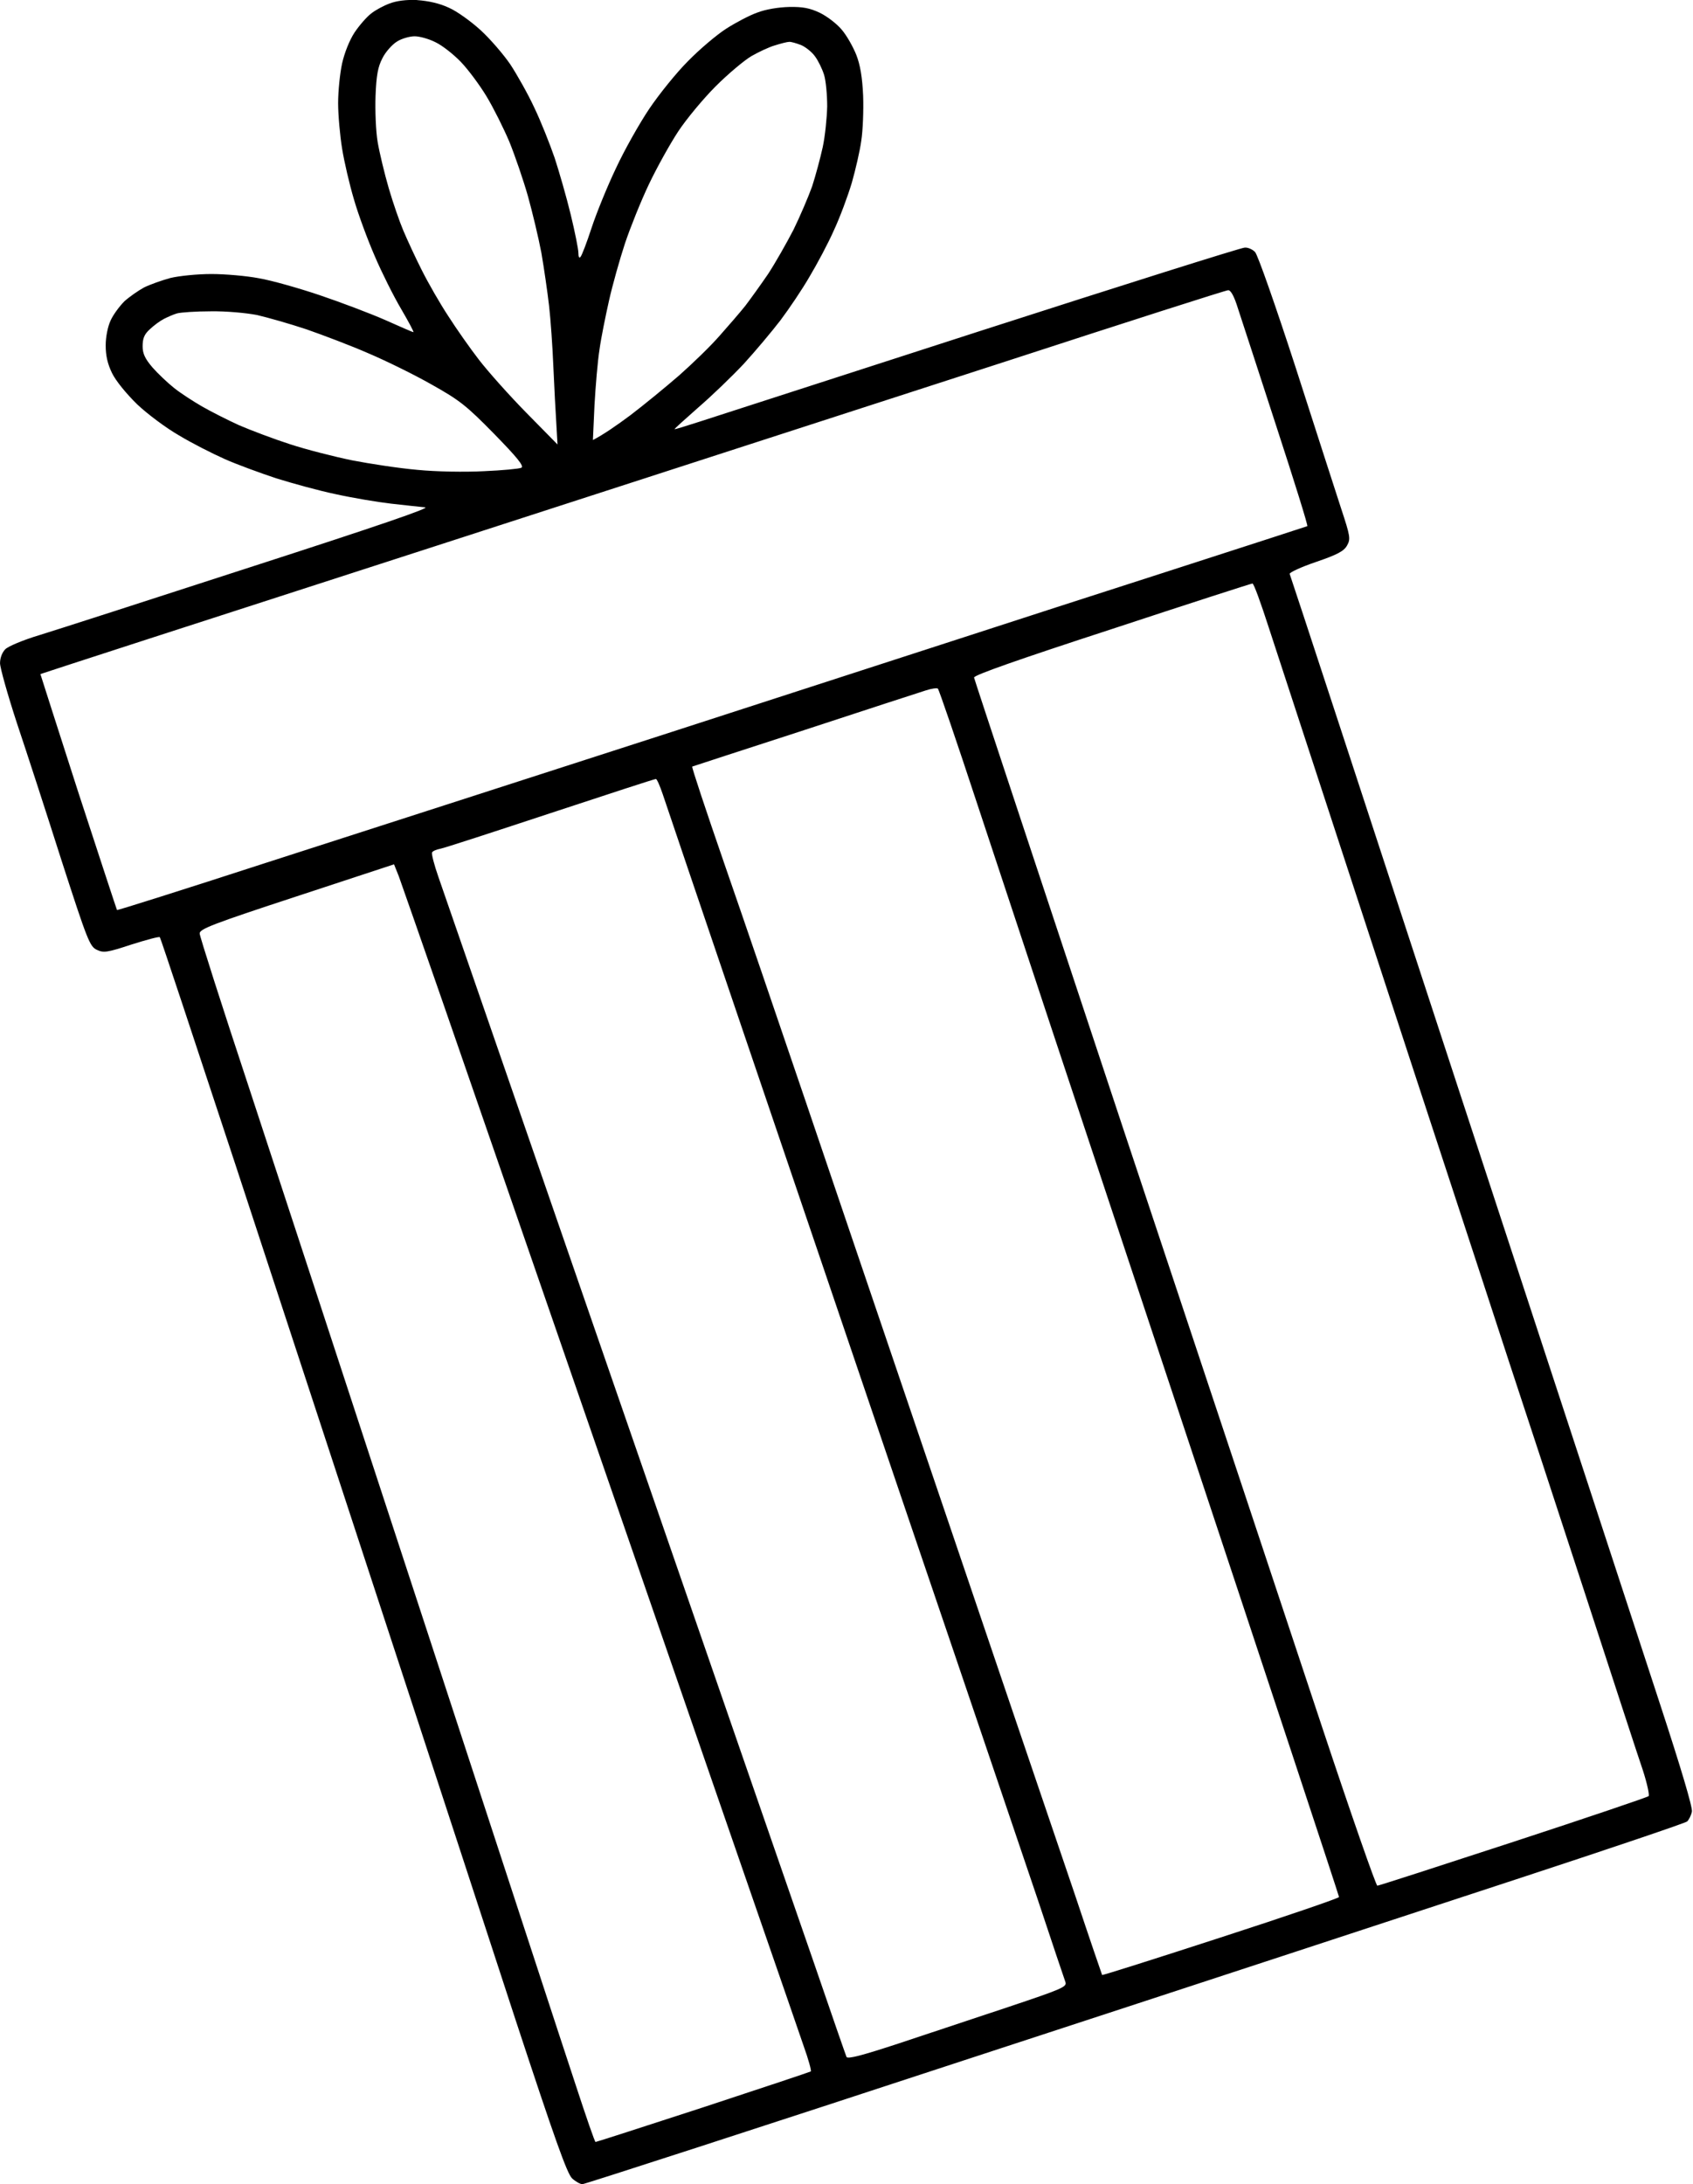 <?xml version="1.0" encoding="UTF-8" standalone="no"?><svg xmlns="http://www.w3.org/2000/svg" xmlns:xlink="http://www.w3.org/1999/xlink" fill="#000000" height="132.2" preserveAspectRatio="xMidYMid meet" version="1" viewBox="0.0 -0.0 102.5 132.2" width="102.5" zoomAndPan="magnify"><g id="change1_1"><path class="s7" d="m 51.555,33.041 c 0.672,0.048 1.343,0.192 1.919,0.464 0.48,0.208 1.343,0.831 1.919,1.359 0.576,0.528 1.375,1.455 1.791,2.063 0.4,0.608 1.071,1.791 1.455,2.622 0.4,0.831 0.943,2.207 1.231,3.038 0.272,0.831 0.72,2.382 0.975,3.438 0.256,1.055 0.464,2.095 0.464,2.318 0,0.24 0.048,0.336 0.127,0.24 0.08,-0.08 0.384,-0.88 0.672,-1.759 0.288,-0.879 0.944,-2.494 1.471,-3.598 0.512,-1.103 1.423,-2.718 2.015,-3.598 0.592,-0.88 1.647,-2.191 2.351,-2.894 0.704,-0.72 1.743,-1.599 2.319,-1.967 0.576,-0.368 1.423,-0.815 1.887,-0.975 0.496,-0.192 1.263,-0.32 1.919,-0.336 0.815,-0.016 1.247,0.064 1.855,0.352 0.432,0.208 1.039,0.672 1.327,1.023 0.304,0.352 0.688,1.039 0.88,1.519 0.24,0.608 0.368,1.375 0.416,2.479 0.032,0.879 -0.016,2.111 -0.112,2.718 -0.08,0.608 -0.352,1.775 -0.576,2.558 -0.24,0.8 -0.72,2.095 -1.087,2.878 -0.352,0.8 -1.023,2.047 -1.471,2.798 -0.432,0.751 -1.231,1.935 -1.759,2.638 -0.528,0.688 -1.535,1.887 -2.223,2.638 -0.703,0.751 -1.935,1.935 -2.75,2.638 -0.8,0.704 -1.455,1.295 -1.439,1.311 0,0.032 0.655,-0.176 1.455,-0.432 0.8,-0.256 8.475,-2.734 17.078,-5.517 8.587,-2.766 15.782,-5.037 15.99,-5.037 0.192,-0.016 0.48,0.112 0.624,0.272 0.16,0.16 1.263,3.31 2.462,7.004 1.183,3.694 2.431,7.531 2.75,8.523 0.56,1.695 0.576,1.839 0.352,2.239 -0.192,0.336 -0.576,0.544 -1.887,0.992 -0.895,0.304 -1.615,0.64 -1.583,0.72 0.048,0.096 4.653,14.151 10.25,31.261 5.612,17.11 11.097,33.835 12.184,37.177 1.263,3.854 1.967,6.22 1.919,6.476 -0.048,0.224 -0.176,0.48 -0.288,0.592 -0.112,0.096 -4.605,1.615 -9.962,3.374 -5.357,1.759 -20.308,6.668 -33.227,10.889 -12.904,4.237 -23.57,7.691 -23.697,7.691 -0.127,0 -0.416,-0.16 -0.624,-0.352 -0.304,-0.288 -1.055,-2.399 -3.438,-9.642 -1.663,-5.101 -4.445,-13.592 -6.172,-18.868 -1.727,-5.277 -3.854,-11.753 -4.717,-14.391 -0.863,-2.638 -3.598,-10.953 -6.06,-18.469 -2.478,-7.515 -4.525,-13.704 -4.573,-13.752 -0.048,-0.048 -0.815,0.16 -1.727,0.448 -1.455,0.48 -1.679,0.512 -2.079,0.32 -0.432,-0.192 -0.576,-0.56 -2.143,-5.405 -0.911,-2.862 -2.127,-6.604 -2.702,-8.315 -0.56,-1.711 -1.023,-3.358 -1.023,-3.63 0,-0.32 0.127,-0.655 0.32,-0.847 0.176,-0.176 1.087,-0.56 2.047,-0.847 0.943,-0.288 6.7,-2.143 12.808,-4.126 7.771,-2.51 10.937,-3.598 10.554,-3.614 -0.304,-0.032 -1.231,-0.127 -2.063,-0.224 -0.832,-0.096 -2.351,-0.352 -3.358,-0.576 -1.007,-0.208 -2.622,-0.656 -3.598,-0.96 -0.959,-0.32 -2.366,-0.831 -3.118,-1.167 -0.752,-0.336 -1.983,-0.959 -2.75,-1.423 -0.783,-0.448 -1.919,-1.295 -2.542,-1.887 -0.655,-0.64 -1.295,-1.423 -1.519,-1.887 -0.272,-0.56 -0.384,-1.055 -0.384,-1.679 0,-0.512 0.127,-1.151 0.304,-1.519 0.16,-0.352 0.544,-0.864 0.831,-1.151 0.304,-0.272 0.832,-0.64 1.183,-0.832 0.352,-0.176 1.071,-0.432 1.599,-0.576 0.528,-0.127 1.631,-0.24 2.479,-0.24 0.831,0 2.127,0.112 2.878,0.256 0.752,0.127 2.399,0.592 3.678,1.023 1.279,0.432 3.054,1.103 3.966,1.503 0.895,0.4 1.663,0.736 1.711,0.736 0.048,0 -0.288,-0.624 -0.735,-1.391 -0.464,-0.784 -1.183,-2.223 -1.599,-3.198 -0.432,-0.991 -1.007,-2.542 -1.263,-3.438 -0.272,-0.911 -0.592,-2.287 -0.72,-3.086 -0.127,-0.783 -0.24,-2.031 -0.24,-2.75 0,-0.736 0.112,-1.807 0.24,-2.399 0.143,-0.64 0.448,-1.407 0.752,-1.871 0.288,-0.432 0.751,-0.959 1.007,-1.151 0.256,-0.208 0.767,-0.48 1.119,-0.608 0.416,-0.16 1.007,-0.24 1.679,-0.208 z m -2.111,3.518 c -0.272,0.512 -0.368,1.039 -0.416,2.271 -0.032,0.879 0.016,2.143 0.127,2.798 0.112,0.656 0.416,1.919 0.672,2.798 0.256,0.88 0.656,2.031 0.88,2.558 0.224,0.528 0.72,1.615 1.119,2.399 0.4,0.8 1.119,2.047 1.615,2.798 0.48,0.752 1.311,1.935 1.855,2.638 0.544,0.704 1.823,2.143 2.862,3.198 l 1.887,1.919 c -0.127,-2.111 -0.208,-3.646 -0.256,-4.797 -0.048,-1.151 -0.16,-2.766 -0.256,-3.598 -0.096,-0.832 -0.304,-2.271 -0.464,-3.198 -0.176,-0.927 -0.544,-2.462 -0.816,-3.438 -0.272,-0.96 -0.783,-2.447 -1.119,-3.278 -0.352,-0.831 -0.975,-2.079 -1.391,-2.766 -0.416,-0.688 -1.119,-1.631 -1.551,-2.079 -0.448,-0.464 -1.119,-0.991 -1.519,-1.183 -0.4,-0.208 -0.975,-0.368 -1.279,-0.368 -0.304,0 -0.8,0.143 -1.071,0.32 -0.288,0.176 -0.688,0.623 -0.88,1.007 z m 22.338,-0.127 c -0.432,0.256 -1.407,1.071 -2.159,1.823 -0.751,0.752 -1.775,1.983 -2.27,2.734 -0.496,0.752 -1.295,2.191 -1.775,3.198 -0.48,1.007 -1.135,2.638 -1.455,3.598 -0.32,0.975 -0.751,2.51 -0.959,3.438 -0.208,0.927 -0.48,2.255 -0.576,2.958 -0.112,0.704 -0.24,2.223 -0.304,3.374 l -0.096,2.111 c 0.624,-0.32 1.455,-0.895 2.271,-1.503 0.8,-0.608 2.127,-1.695 2.958,-2.415 0.815,-0.72 1.919,-1.791 2.447,-2.399 0.528,-0.592 1.231,-1.407 1.551,-1.807 0.304,-0.4 0.927,-1.263 1.375,-1.919 0.432,-0.656 1.119,-1.871 1.535,-2.67 0.4,-0.815 0.912,-2.015 1.135,-2.638 0.208,-0.64 0.496,-1.711 0.64,-2.367 0.143,-0.655 0.256,-1.775 0.272,-2.478 0,-0.704 -0.08,-1.567 -0.192,-1.919 -0.112,-0.352 -0.352,-0.847 -0.544,-1.103 -0.176,-0.256 -0.576,-0.576 -0.847,-0.688 -0.288,-0.112 -0.624,-0.208 -0.72,-0.192 -0.112,0 -0.496,0.096 -0.847,0.208 -0.352,0.096 -0.991,0.4 -1.439,0.655 z M 51.395,66.493 c -12.44,4.014 -22.642,7.324 -22.658,7.339 0,0 1.023,3.214 2.287,7.132 1.279,3.918 2.335,7.132 2.35,7.148 0.016,0.032 4.062,-1.247 8.986,-2.846 4.925,-1.583 15.974,-5.149 24.545,-7.915 8.571,-2.782 16.998,-5.501 18.708,-6.06 1.711,-0.56 6.86,-2.223 11.433,-3.694 4.573,-1.471 8.347,-2.702 8.395,-2.718 0.048,-0.032 -0.8,-2.75 -1.871,-6.028 -1.055,-3.262 -2.111,-6.476 -2.319,-7.116 -0.24,-0.783 -0.448,-1.151 -0.608,-1.135 -0.127,0 -6.172,1.935 -13.432,4.301 -7.26,2.35 -23.378,7.563 -35.818,11.593 z M 36.205,52.342 c -0.224,0.112 -0.592,0.384 -0.847,0.624 -0.336,0.304 -0.432,0.56 -0.432,1.023 0,0.448 0.143,0.751 0.592,1.279 0.32,0.368 0.912,0.927 1.311,1.247 0.4,0.32 1.167,0.815 1.695,1.119 0.528,0.304 1.535,0.815 2.239,1.135 0.704,0.304 2.095,0.832 3.086,1.151 0.975,0.32 2.67,0.752 3.758,0.975 1.071,0.208 2.846,0.48 3.95,0.576 1.135,0.112 2.878,0.143 4.045,0.08 1.119,-0.048 2.127,-0.143 2.255,-0.208 0.176,-0.096 -0.256,-0.624 -1.647,-2.047 -1.679,-1.711 -2.079,-2.031 -3.79,-2.99 -1.039,-0.592 -2.766,-1.439 -3.822,-1.887 -1.055,-0.464 -2.75,-1.103 -3.758,-1.455 -1.007,-0.336 -2.366,-0.72 -2.99,-0.864 -0.656,-0.127 -1.887,-0.24 -2.798,-0.224 -0.911,0 -1.823,0.064 -2.047,0.127 -0.224,0.064 -0.576,0.224 -0.799,0.336 z m 49.058,21.699 c 0.016,0.112 4.062,12.312 8.97,27.119 4.925,14.791 10.378,31.197 12.121,36.458 1.743,5.245 3.246,9.546 3.326,9.546 0.08,0 3.79,-1.199 8.235,-2.654 4.445,-1.455 8.123,-2.702 8.187,-2.766 0.064,-0.048 -0.08,-0.736 -0.336,-1.535 -0.272,-0.784 -1.855,-5.645 -3.534,-10.793 -1.679,-5.149 -3.742,-11.433 -4.589,-13.991 -0.832,-2.542 -2.255,-6.908 -3.166,-9.674 -0.912,-2.766 -3.646,-11.113 -6.076,-18.549 -2.43,-7.435 -4.813,-14.711 -5.293,-16.182 -0.48,-1.487 -0.912,-2.686 -0.991,-2.67 -0.064,0 -3.886,1.231 -8.491,2.75 -5.644,1.839 -8.379,2.798 -8.363,2.942 z m -10.282,3.182 c -3.694,1.199 -6.748,2.191 -6.78,2.207 -0.048,0.016 0.831,2.654 1.935,5.852 1.119,3.214 3.326,9.69 4.925,14.391 1.599,4.701 4.253,12.552 5.916,17.429 1.663,4.877 4.317,12.728 5.916,17.429 1.599,4.701 3.63,10.681 4.509,13.272 0.863,2.59 1.599,4.733 1.615,4.765 0.016,0.032 3.246,-0.991 7.18,-2.271 3.95,-1.279 7.164,-2.382 7.164,-2.447 0,-0.08 -4.413,-13.432 -9.818,-29.71 -5.405,-16.262 -10.841,-32.668 -12.089,-36.457 -1.247,-3.79 -2.319,-6.924 -2.382,-6.972 -0.064,-0.048 -0.4,0 -0.735,0.112 -0.352,0.112 -3.662,1.183 -7.356,2.399 z m -22.034,7.18 c -0.24,0.048 -0.464,0.143 -0.496,0.224 -0.048,0.08 0.127,0.752 0.384,1.487 0.256,0.72 5.037,14.567 10.634,30.749 5.597,16.182 11.033,31.9 12.089,34.939 1.039,3.038 1.935,5.612 1.983,5.724 0.064,0.143 0.927,-0.08 3.166,-0.816 1.679,-0.56 4.669,-1.551 6.636,-2.207 3.246,-1.087 3.55,-1.215 3.454,-1.503 -0.064,-0.176 -0.816,-2.398 -1.663,-4.957 -0.863,-2.542 -4.237,-12.52 -7.515,-22.146 -3.262,-9.626 -7.963,-23.442 -10.426,-30.701 -2.462,-7.26 -4.621,-13.608 -4.781,-14.103 -0.176,-0.512 -0.352,-0.927 -0.416,-0.911 -0.08,0 -2.926,0.927 -6.364,2.063 -3.438,1.135 -6.428,2.111 -6.684,2.159 z m -8.683,2.878 c -5.117,1.679 -5.9,1.983 -5.884,2.255 0,0.16 1.343,4.365 2.99,9.338 1.631,4.973 6.508,19.828 10.825,33.02 4.317,13.192 8.347,25.52 8.97,27.391 0.608,1.855 1.135,3.39 1.183,3.39 0.048,0 2.974,-0.943 6.508,-2.095 3.55,-1.167 6.476,-2.143 6.524,-2.175 0.048,-0.032 -0.143,-0.735 -0.432,-1.535 -0.272,-0.815 -4.765,-13.768 -9.962,-28.814 -5.197,-15.031 -10.538,-30.477 -11.865,-34.299 -1.327,-3.822 -2.542,-7.292 -2.686,-7.691 l -0.288,-0.72 z" fill="#000000" fill-rule="evenodd" transform="translate(-26.291 -33.034)"/></g></svg>